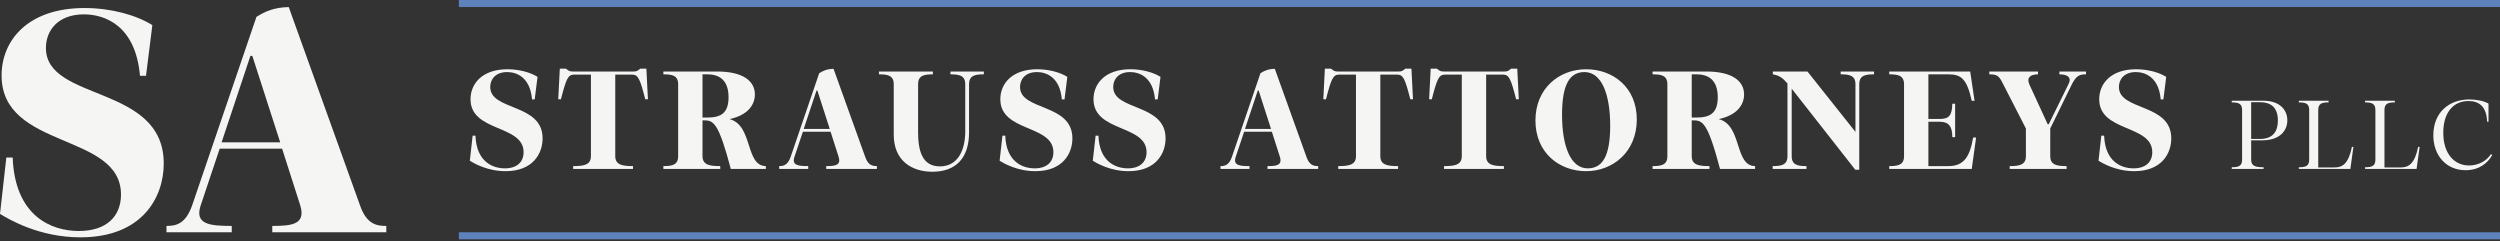 <?xml version="1.0" encoding="utf-8"?>
<svg xmlns="http://www.w3.org/2000/svg" width="290" height="28" viewBox="0 0 290 28" fill="none">
<rect x="0" y="0" width="290" height="28" fill="#333333" stroke="none"/>
<g clip-path="url(#clip0_13073_1910)">
<path d="M9.332 27.53C4.519 27.53 1.029 25.436 0 24.812L0.735 18.272H1.47C1.727 25.069 5.952 26.796 9.148 26.796C12.345 26.796 14.035 25.106 14.035 22.57C14.035 15.333 0.184 17.39 0.184 8.756C0.184 4.715 3.196 0.931 9.81 0.931C12.859 0.931 15.798 1.739 17.672 2.915L16.937 8.793H16.239C15.725 2.915 12.124 1.666 9.736 1.666C6.687 1.666 5.327 3.576 5.327 5.56C5.327 11.842 18.994 9.748 18.994 18.97C18.994 22.901 16.496 27.53 9.332 27.53Z" fill="#F5F5F4"/>
<path d="M19.313 26.943V26.208C20.378 26.208 21.517 26.024 22.289 23.82L29.747 1.959C30.776 1.298 31.841 0.857 33.494 0.821L41.761 23.82C42.532 26.061 43.745 26.208 44.81 26.208V26.943H31.584V26.208C33.899 26.208 35.515 26.024 34.817 23.783L32.723 17.243H25.485L23.281 23.82C22.546 26.024 24.309 26.208 26.881 26.208V26.943H19.313ZM25.706 16.508H32.502L29.269 6.478H29.049L25.706 16.508Z" fill="#F5F5F4"/>
<path d="M58.647 19.856C56.508 19.856 54.957 18.925 54.5 18.648L54.826 15.741H55.153C55.267 18.762 57.145 19.529 58.566 19.529C59.986 19.529 60.737 18.778 60.737 17.651C60.737 14.435 54.581 15.349 54.581 11.512C54.581 9.716 55.92 8.034 58.86 8.034C60.215 8.034 61.521 8.393 62.354 8.916L62.027 11.528H61.717C61.489 8.916 59.888 8.36 58.827 8.36C57.472 8.36 56.867 9.209 56.867 10.091C56.867 12.883 62.942 11.953 62.942 16.051C62.942 17.798 61.831 19.856 58.647 19.856Z" fill="#F5F5F4"/>
<path d="M66.489 19.595V19.268C67.632 19.268 68.547 19.17 68.547 18.125V8.654H66.587C65.885 8.654 65.673 9.16 65.069 11.512H64.758L64.938 7.968H65.656C65.967 8.23 66.114 8.295 66.424 8.295H73.494C73.821 8.295 73.935 8.246 74.262 7.968H74.98L75.16 11.512H74.85C74.245 9.16 74.033 8.654 73.331 8.654H71.371V18.125C71.371 19.17 72.286 19.268 73.429 19.268V19.595H66.489Z" fill="#F5F5F4"/>
<path d="M84.773 19.595C83.353 14.206 82.749 13.961 81.687 13.961H81.491V18.125C81.491 19.17 82.406 19.268 83.549 19.268V19.595H76.952V19.268C77.899 19.268 78.666 19.17 78.666 18.125V9.765C78.666 8.72 77.899 8.622 76.952 8.622V8.295H83.173C86.276 8.295 87.566 9.454 87.566 10.957C87.566 12.181 86.717 13.373 84.626 13.814C87.37 14.533 86.423 19.235 88.839 19.268V19.595H84.773ZM81.491 13.635H82.047C83.598 13.635 84.512 13.145 84.512 11.283C84.512 9.193 83.337 8.622 82.047 8.622H81.491V13.635Z" fill="#F5F5F4"/>
<path d="M90.389 19.595V19.268C90.863 19.268 91.369 19.186 91.712 18.207L95.027 8.491C95.484 8.197 95.958 8.001 96.692 7.985L100.366 18.207C100.709 19.203 101.248 19.268 101.722 19.268V19.595H95.843V19.268C96.872 19.268 97.591 19.186 97.28 18.19L96.35 15.284H93.133L92.153 18.207C91.826 19.186 92.61 19.268 93.753 19.268V19.595H90.389ZM93.231 14.957H96.251L94.815 10.499H94.717L93.231 14.957Z" fill="#F5F5F4"/>
<path d="M108.164 19.921C105.764 19.921 103.674 18.648 103.674 15.627V9.765C103.674 8.72 102.906 8.622 101.959 8.622V8.295H108.213V8.622C107.266 8.622 106.499 8.72 106.499 9.765V15.333C106.499 17.456 106.956 19.301 109.03 19.301C111.185 19.301 111.969 17.309 111.969 15.251V9.765C111.969 8.72 111.201 8.622 110.254 8.622V8.295H114.124V8.622C113.177 8.622 112.41 8.72 112.41 9.765V15.365C112.41 18.37 110.842 19.921 108.164 19.921Z" fill="#F5F5F4"/>
<path d="M120.104 19.856C117.965 19.856 116.413 18.925 115.956 18.648L116.283 15.741H116.609C116.724 18.762 118.601 19.529 120.022 19.529C121.443 19.529 122.194 18.778 122.194 17.651C122.194 14.435 116.038 15.349 116.038 11.512C116.038 9.716 117.377 8.034 120.316 8.034C121.671 8.034 122.978 8.393 123.81 8.916L123.484 11.528H123.174C122.945 8.916 121.345 8.36 120.283 8.36C118.928 8.36 118.324 9.209 118.324 10.091C118.324 12.883 124.398 11.953 124.398 16.051C124.398 17.798 123.288 19.856 120.104 19.856Z" fill="#F5F5F4"/>
<path d="M130.912 19.856C128.773 19.856 127.222 18.925 126.764 18.648L127.091 15.741H127.418C127.532 18.762 129.41 19.529 130.83 19.529C132.251 19.529 133.002 18.778 133.002 17.651C133.002 14.435 126.846 15.349 126.846 11.512C126.846 9.716 128.185 8.034 131.124 8.034C132.48 8.034 133.786 8.393 134.619 8.916L134.292 11.528H133.982C133.753 8.916 132.153 8.36 131.092 8.36C129.736 8.36 129.132 9.209 129.132 10.091C129.132 12.883 135.206 11.953 135.206 16.051C135.206 17.798 134.096 19.856 130.912 19.856Z" fill="#F5F5F4"/>
<path d="M141.577 19.595V19.268C142.05 19.268 142.556 19.186 142.899 18.207L146.214 8.491C146.671 8.197 147.145 8.001 147.879 7.985L151.553 18.207C151.896 19.203 152.435 19.268 152.909 19.268V19.595H147.03V19.268C148.059 19.268 148.778 19.186 148.467 18.19L147.537 15.284H144.32L143.34 18.207C143.013 19.186 143.797 19.268 144.94 19.268V19.595H141.577ZM144.418 14.957H147.439L146.002 10.499H145.904L144.418 14.957Z" fill="#F5F5F4"/>
<path d="M155.236 19.595V19.268C156.379 19.268 157.293 19.17 157.293 18.125V8.654H155.334C154.632 8.654 154.419 9.16 153.815 11.512H153.505L153.684 7.968H154.403C154.713 8.23 154.86 8.295 155.17 8.295H162.241C162.567 8.295 162.682 8.246 163.008 7.968H163.727L163.906 11.512H163.596C162.992 9.16 162.78 8.654 162.077 8.654H160.118V18.125C160.118 19.17 161.032 19.268 162.175 19.268V19.595H155.236Z" fill="#F5F5F4"/>
<path d="M167.511 19.595V19.268C168.654 19.268 169.568 19.17 169.568 18.125V8.654H167.609C166.907 8.654 166.695 9.16 166.09 11.512H165.78L165.96 7.968H166.678C166.989 8.23 167.135 8.295 167.446 8.295H174.516C174.843 8.295 174.957 8.246 175.284 7.968H176.002L176.182 11.512H175.871C175.267 9.16 175.055 8.654 174.353 8.654H172.393V18.125C172.393 19.17 173.308 19.268 174.451 19.268V19.595H167.511Z" fill="#F5F5F4"/>
<path d="M183.989 19.856C180.887 19.856 178.111 17.733 178.111 13.977C178.111 10.222 180.887 8.034 183.989 8.034C187.092 8.034 189.868 10.107 189.868 13.863C189.868 17.619 187.092 19.856 183.989 19.856ZM184.169 19.529C185.802 19.529 186.782 18.272 186.782 14.582C186.782 10.891 185.769 8.36 183.81 8.36C182.177 8.36 181.197 9.618 181.197 13.308C181.197 16.998 182.21 19.529 184.169 19.529Z" fill="#F5F5F4"/>
<path d="M199.522 19.595C198.101 14.206 197.497 13.961 196.436 13.961H196.24V18.125C196.24 19.17 197.154 19.268 198.297 19.268V19.595H191.7V19.268C192.647 19.268 193.415 19.17 193.415 18.125V9.765C193.415 8.72 192.647 8.622 191.7 8.622V8.295H197.922C201.024 8.295 202.314 9.454 202.314 10.957C202.314 12.181 201.465 13.373 199.375 13.814C202.118 14.533 201.171 19.235 203.588 19.268V19.595H199.522ZM196.24 13.635H196.795C198.346 13.635 199.261 13.145 199.261 11.283C199.261 9.193 198.085 8.622 196.795 8.622H196.24V13.635Z" fill="#F5F5F4"/>
<path d="M205.631 19.268C206.579 19.268 207.346 19.17 207.346 18.125V9.683C206.742 8.981 206.366 8.752 205.648 8.622V8.295H209.665L215.233 15.3V9.765C215.233 8.72 214.465 8.622 213.518 8.622V8.295H217.388V8.622C216.441 8.622 215.674 8.72 215.674 9.765V19.693H215.216L207.836 10.287V18.125C207.836 19.17 208.603 19.268 209.55 19.268V19.595H205.631V19.268Z" fill="#F5F5F4"/>
<path d="M219.153 19.595V19.268C220.1 19.268 220.868 19.17 220.868 18.125V9.765C220.868 8.72 220.1 8.622 219.153 8.622V8.295H228.542L229.048 11.691H228.722C228.15 9.128 227.497 8.622 225.995 8.622H223.693V13.798H225.015C226.093 13.798 226.436 13.39 226.468 12.034H226.795V15.904H226.468C226.468 14.712 226.093 14.124 225.015 14.124H223.693V19.268H226.011C227.775 19.268 228.493 18.239 228.885 15.953H229.228L228.722 19.595H219.153Z" fill="#F5F5F4"/>
<path d="M233.126 19.595V19.268C234.155 19.268 235.004 19.17 235.004 18.125V14.908L232.261 9.552C231.869 8.785 231.624 8.622 230.759 8.622V8.295H236.408V8.622C235.478 8.622 235.053 9.03 235.429 9.846L237.535 14.418H237.649L239.968 9.716C240.344 8.948 239.772 8.622 238.89 8.622V8.295H241.977V8.622C241.193 8.622 240.817 8.785 240.262 9.928L237.829 14.908V18.125C237.829 19.17 238.678 19.268 239.723 19.268V19.595H233.126Z" fill="#F5F5F4"/>
<path d="M247.574 19.856C245.435 19.856 243.884 18.925 243.426 18.648L243.753 15.741H244.079C244.194 18.762 246.072 19.529 247.492 19.529C248.913 19.529 249.664 18.778 249.664 17.651C249.664 14.435 243.508 15.349 243.508 11.512C243.508 9.716 244.847 8.034 247.786 8.034C249.141 8.034 250.448 8.393 251.28 8.916L250.954 11.528H250.644C250.415 8.916 248.815 8.36 247.753 8.36C246.398 8.36 245.794 9.209 245.794 10.091C245.794 12.883 251.868 11.953 251.868 16.051C251.868 17.798 250.758 19.856 247.574 19.856Z" fill="#F5F5F4"/>
<path d="M258.883 19.595V19.4C259.649 19.4 260.083 19.274 260.083 18.532V12.748C260.083 12.005 259.649 11.879 258.883 11.879V11.685H262.564C264.438 11.685 265.33 12.736 265.33 13.96C265.33 15.125 264.507 16.28 262.392 16.28H261.135V18.532C261.135 19.274 261.661 19.4 262.575 19.4V19.595H258.883ZM261.135 16.12H262.141C263.73 16.12 264.233 15.171 264.233 13.982C264.233 12.428 263.398 11.856 262.141 11.856H261.135V16.12Z" fill="#F5F5F4"/>
<path d="M266.665 19.595V19.4C267.431 19.4 267.865 19.274 267.865 18.532V12.748C267.865 12.005 267.431 11.879 266.665 11.879V11.685H270.117V11.879C269.351 11.879 268.917 12.005 268.917 12.748V19.423H270.803C271.717 19.423 272.414 19.023 272.826 17.034H272.997L272.643 19.595H266.665Z" fill="#F5F5F4"/>
<path d="M274.346 19.595V19.4C275.112 19.4 275.546 19.274 275.546 18.532V12.748C275.546 12.005 275.112 11.879 274.346 11.879V11.685H277.798V11.879C277.032 11.879 276.598 12.005 276.598 12.748V19.423H278.484C279.398 19.423 280.096 19.023 280.507 17.034H280.679L280.324 19.595H274.346Z" fill="#F5F5F4"/>
<path d="M286.003 19.743C283.717 19.743 282.266 17.983 282.266 15.708C282.266 12.965 284.175 11.536 286.426 11.536C287.181 11.536 288.061 11.674 288.667 12.016V14.12H288.507C288.438 12.359 287.581 11.719 286.335 11.719C284.597 11.719 283.42 13.045 283.42 15.4C283.42 17.789 284.666 19.195 286.415 19.195C287.524 19.195 288.461 18.634 288.952 17.88L289.101 17.983C288.609 18.863 287.638 19.743 286.003 19.743Z" fill="#F5F5F4"/>
<path d="M53.232 26.943H290V27.759H53.232V26.943Z" fill="#5E82BC"/>
<path d="M53.232 0H290V0.816H53.232V0Z" fill="#5E82BC"/>
</g>
<defs>
<clipPath id="clip0_13073_1910">
<rect width="290" height="28" fill="white"/>
</clipPath>
</defs>
</svg>